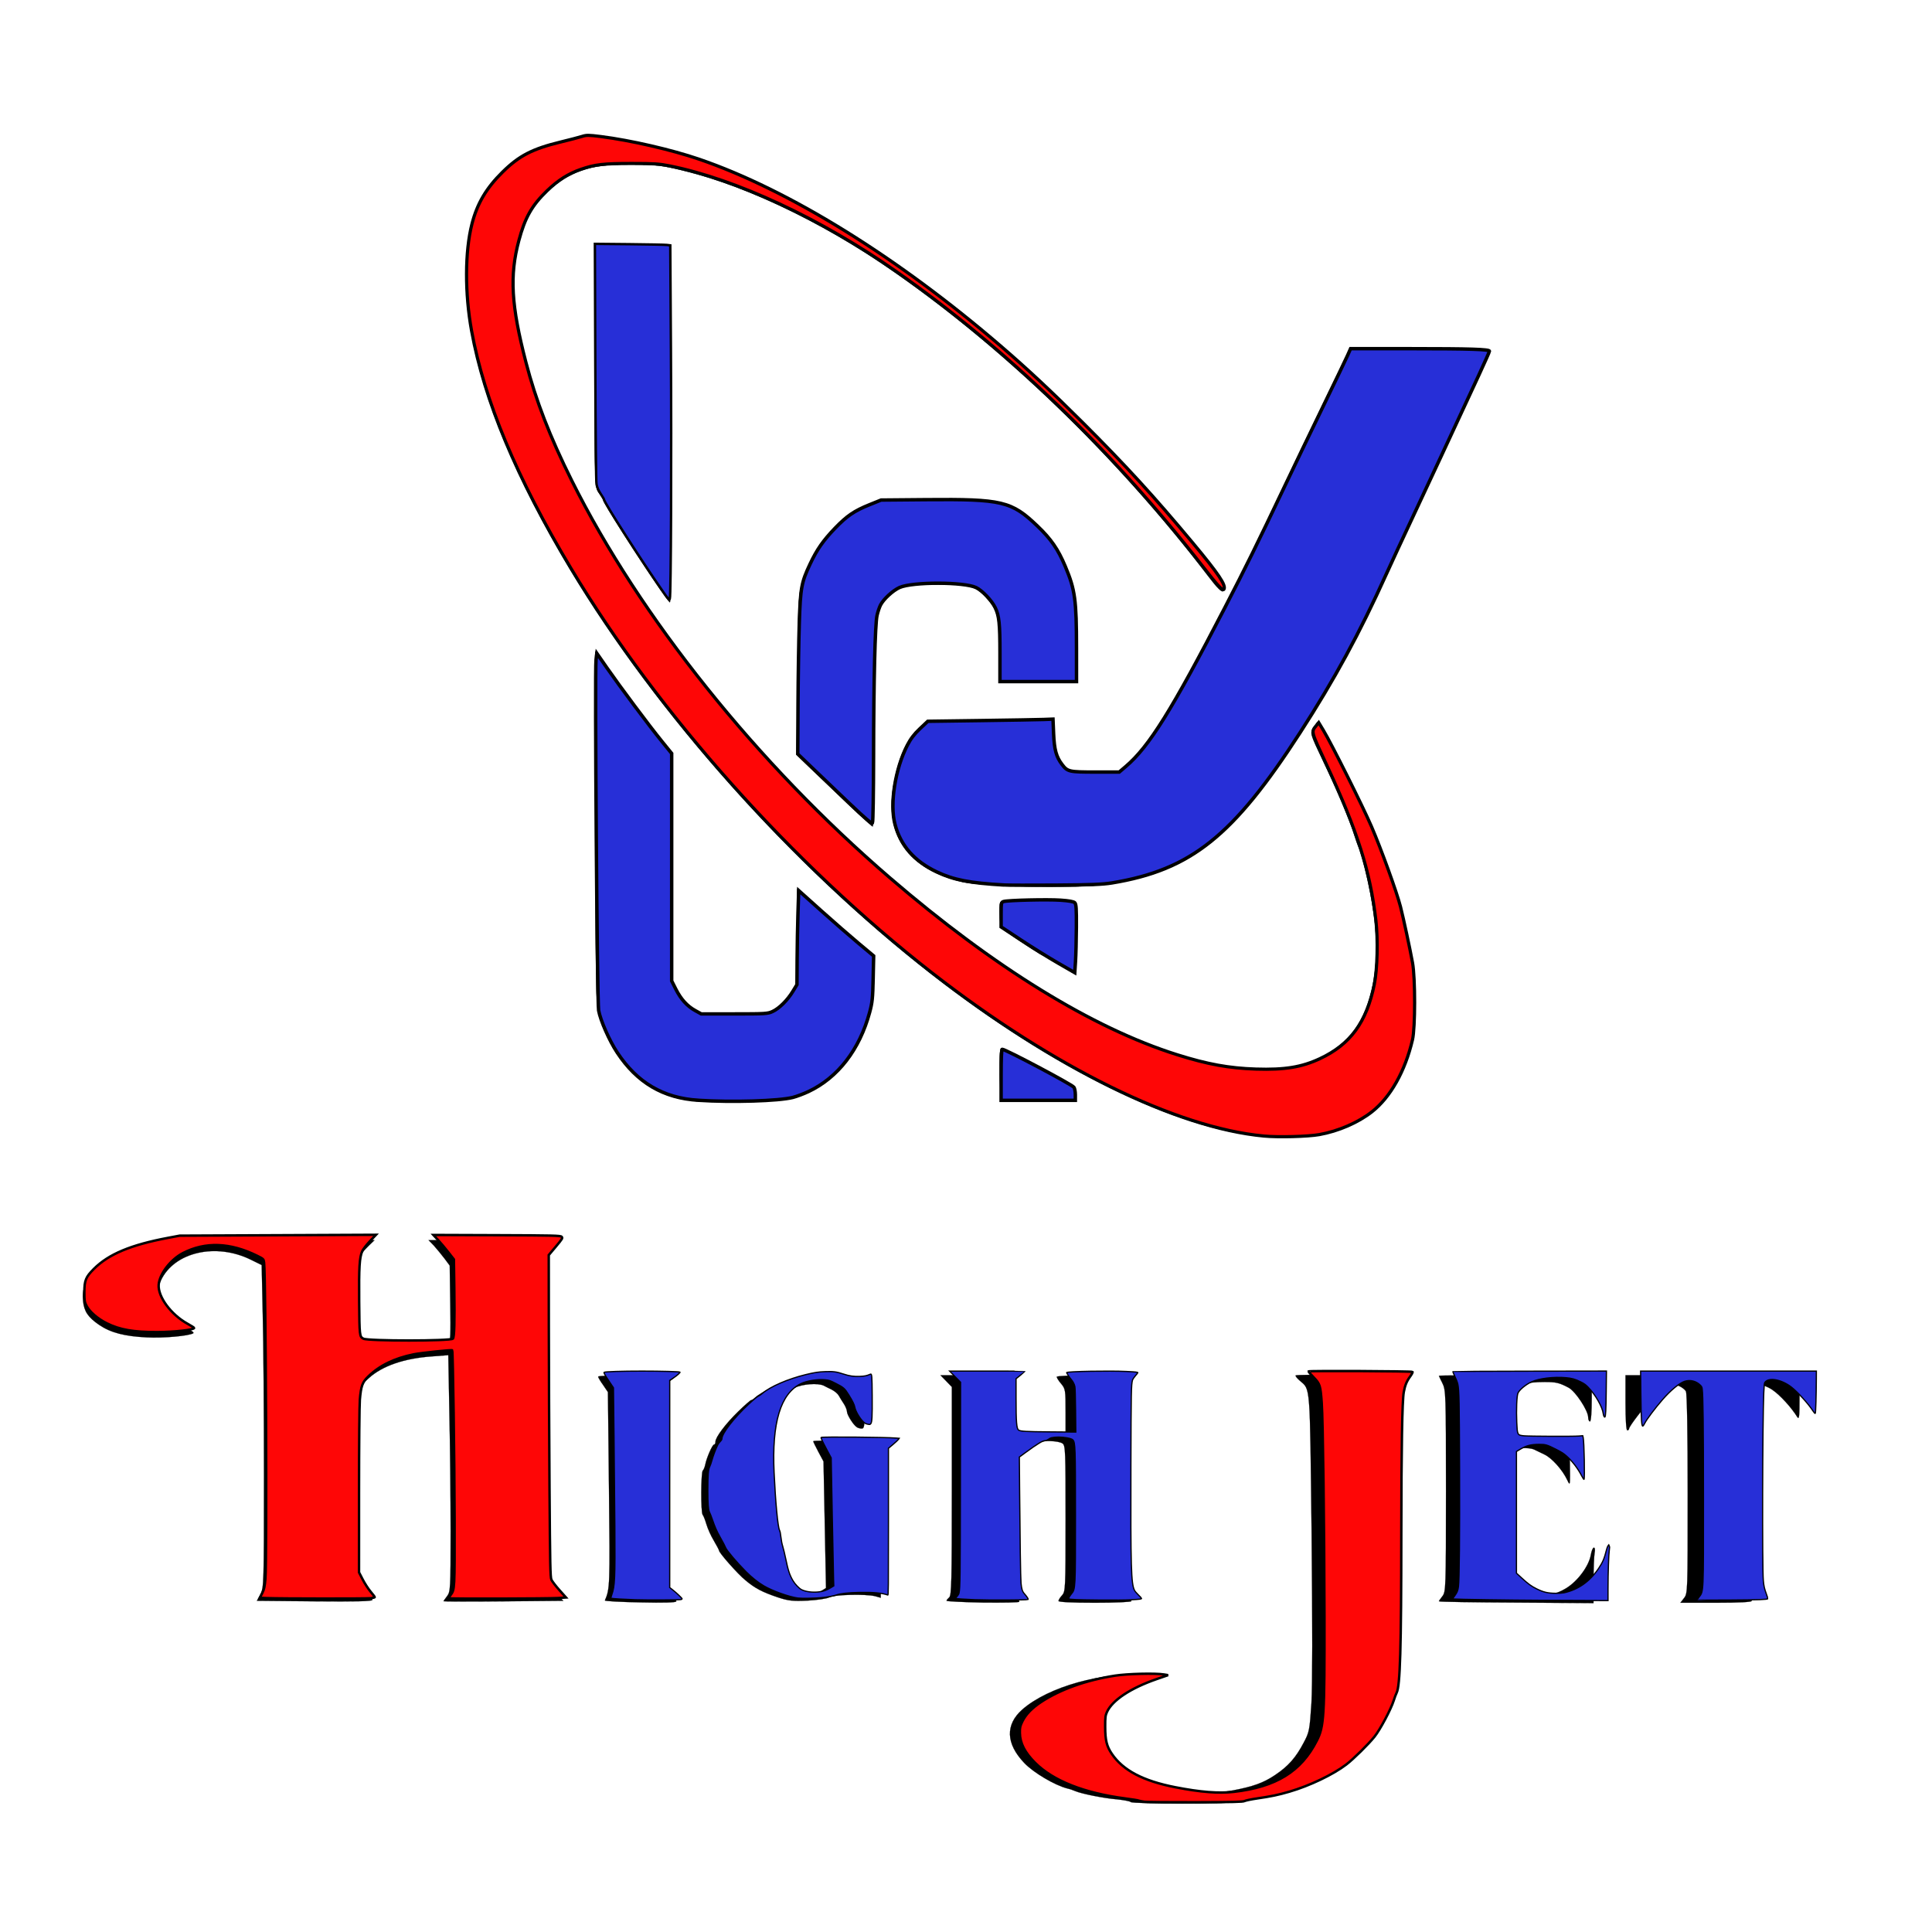 <?xml version="1.0" encoding="UTF-8" standalone="no"?>
<svg
   version="1.0"
   width="500pt"
   height="500pt"
   viewBox="0 0 500 500"
   preserveAspectRatio="xMidYMid meet"
   id="svg7"
   sodipodi:docname="logo.svg"
   inkscape:version="1.3.2 (091e20e, 2023-11-25, custom)"
   xmlns:inkscape="http://www.inkscape.org/namespaces/inkscape"
   xmlns:sodipodi="http://sodipodi.sourceforge.net/DTD/sodipodi-0.dtd"
   xmlns="http://www.w3.org/2000/svg"
   xmlns:svg="http://www.w3.org/2000/svg">
  <defs
     id="defs7" />
  <sodipodi:namedview
     id="namedview7"
     pagecolor="#ffffff"
     bordercolor="#000000"
     borderopacity="0.25"
     inkscape:showpageshadow="2"
     inkscape:pageopacity="0.0"
     inkscape:pagecheckerboard="0"
     inkscape:deskcolor="#d1d1d1"
     inkscape:document-units="pt"
     inkscape:zoom="0.72754395"
     inkscape:cx="171.12368"
     inkscape:cy="381.42026"
     inkscape:window-width="1600"
     inkscape:window-height="837"
     inkscape:window-x="-8"
     inkscape:window-y="-8"
     inkscape:window-maximized="1"
     inkscape:current-layer="svg7" />
  <g
     transform="matrix(0.054,0,0,-0.054,117.694,300.31)"
     fill="#000000"
     stroke="none"
     id="g7"
     style="stroke:#000000;stroke-opacity:1">
    <path
       d="m 610,4906 c -3,-3 -47,-14 -97,-25 C 380,4852 298,4810 220,4731 107,4617 62,4495 53,4283 43,4035 114,3728 259,3395 642,2517 1459,1519 2350,843 2851,463 3371,199 3754,130 c 152,-28 335,-27 436,1 205,56 321,176 384,393 23,77 26,107 26,235 -1,123 -5,168 -30,281 -36,170 -48,220 -59,245 -5,11 -23,63 -41,115 -18,52 -40,113 -50,135 -10,22 -32,74 -50,115 -42,98 -196,398 -219,428 l -17,24 -18,-27 c -18,-27 -18,-28 44,-158 69,-143 131,-290 149,-352 7,-22 16,-49 21,-60 25,-56 70,-264 80,-373 26,-266 -37,-481 -171,-583 -104,-80 -216,-113 -374,-112 -470,3 -1123,344 -1815,948 -701,611 -1309,1415 -1600,2115 -95,228 -170,538 -170,703 0,106 33,248 78,331 34,64 113,143 178,178 88,48 165,62 314,61 119,-1 151,-5 271,-36 284,-72 637,-241 944,-451 552,-376 1111,-914 1549,-1490 39,-52 62,-74 68,-68 21,21 -4,60 -138,222 -435,523 -905,969 -1379,1307 -387,275 -753,469 -1065,563 -180,54 -471,106 -490,86 z"
       id="path1"
       style="stroke:#000000;stroke-opacity:1" />
    <path
       d="m 670,3808 c 0,-563 1,-584 20,-608 11,-14 20,-28 20,-32 0,-21 300,-480 321,-494 5,-3 8,355 7,853 l -3,858 -182,3 -183,2 z"
       id="path2"
       style="stroke:#000000;stroke-opacity:1" />
    <path
       d="m 4186,3678 c -105,-217 -162,-336 -289,-603 -116,-244 -286,-575 -410,-798 -115,-206 -192,-315 -270,-383 l -41,-34 h -116 c -108,0 -118,2 -137,23 -40,43 -53,83 -53,159 v 73 l -303,-5 -303,-5 -30,-25 c -66,-55 -107,-144 -132,-284 -42,-242 73,-402 333,-462 93,-21 504,-31 654,-15 321,34 519,145 738,413 162,198 392,567 535,858 36,74 128,271 128,275 0,3 24,55 54,117 73,154 118,250 188,403 33,72 77,166 98,210 98,207 130,277 130,286 0,5 -135,9 -335,9 h -336 z"
       id="path3"
       style="stroke:#000000;stroke-opacity:1" />
    <path
       d="m 1994,3146 c -85,-31 -124,-58 -187,-126 -66,-71 -107,-141 -138,-235 -22,-67 -23,-86 -27,-455 l -4,-385 179,-172 c 98,-95 181,-173 186,-173 4,0 7,218 7,483 0,536 2,552 62,614 53,55 83,63 240,63 152,0 185,-8 229,-56 61,-66 69,-95 69,-261 v -153 h 185 185 v 192 c 0,221 -10,277 -72,404 -29,62 -55,98 -106,146 -129,125 -177,138 -502,137 -229,0 -249,-1 -306,-23 z"
       id="path4"
       style="stroke:#000000;stroke-opacity:1" />
    <path
       d="m 673,1588 c 3,-852 3,-853 25,-917 74,-213 220,-351 402,-380 83,-14 395,-14 480,-1 246,39 430,290 430,587 v 101 l -97,83 c -54,45 -103,87 -108,93 -6,6 -45,42 -87,79 l -77,68 -3,-229 -3,-229 -30,-49 c -18,-28 -47,-58 -70,-71 -37,-21 -53,-23 -196,-23 -154,0 -155,0 -201,29 -32,20 -53,44 -72,82 l -26,53 v 544 544 l -58,71 c -66,82 -209,274 -266,360 -22,31 -41,57 -43,57 -2,0 -2,-384 0,-852 z"
       id="path5"
       style="stroke:#000000;stroke-opacity:1" />
    <path
       d="m 2614,1236 c -3,-7 -4,-38 -2,-67 l 3,-54 85,-58 c 47,-32 94,-62 105,-68 11,-5 54,-29 95,-54 l 75,-44 3,167 c 1,91 0,172 -2,179 -8,19 -354,19 -362,-1 z"
       id="path6"
       style="stroke:#000000;stroke-opacity:1" />
    <path
       d="m 2612,413 3,-128 h 180 180 v 35 c 0,33 -4,37 -65,69 -36,18 -112,59 -170,90 -58,31 -111,57 -118,59 -10,3 -12,-24 -10,-125 z"
       id="path7"
       style="stroke:#000000;stroke-opacity:1" />
  </g>
  <path
     style="fill:#272fd7;stroke:#000000;stroke-width:0.889;stroke-opacity:1"
     d="m 259.838,229.04 c -8.915,-0.514 -13.007,-1.31 -17.38,-3.377 -5.836,-2.76 -9.398,-6.821 -10.851,-12.371 -1.375,-5.251 0.056,-14.334 3.223,-20.455 0.857,-1.656 1.78,-2.866 3.239,-4.242 l 2.04,-1.925 13.767,-0.188 c 7.572,-0.104 14.863,-0.23 16.202,-0.28 l 2.436,-0.092 0.158,3.772 c 0.173,4.131 0.683,5.992 2.182,7.957 1.437,1.884 1.811,1.969 8.66,1.969 h 6.145 l 1.699,-1.449 c 6.05,-5.163 11.844,-14.455 25.676,-41.179 5.335,-10.308 8.36,-16.447 15.601,-31.671 2.278,-4.788 6.665,-13.907 9.75,-20.263 3.085,-6.357 5.953,-12.334 6.375,-13.284 l 0.766,-1.726 15.496,0.002 c 15.478,0.002 20.449,0.159 20.449,0.646 0,0.142 -1.267,2.993 -2.816,6.335 -6.421,13.857 -13.402,28.848 -17.439,37.447 -2.364,5.036 -5.244,11.25 -6.399,13.809 -6.933,15.353 -13.464,27.369 -22.346,41.115 -17.33,26.819 -28.245,35.538 -48.715,38.913 -2.349,0.387 -5.515,0.511 -14.56,0.569 -6.357,0.041 -12.368,0.028 -13.359,-0.03 z"
     id="path13" />
  <path
     style="fill:#272fd7;stroke:#000000;stroke-width:0.889;stroke-opacity:1"
     d="m 219.576,207.687 c -3.283,-3.127 -7.578,-7.231 -9.544,-9.119 l -3.575,-3.434 0.067,-12.899 c 0.037,-7.094 0.186,-16.546 0.331,-21.004 0.298,-9.171 0.545,-10.508 2.832,-15.347 1.738,-3.677 3.398,-6.052 6.425,-9.192 3.079,-3.194 4.956,-4.474 8.89,-6.062 l 3.015,-1.218 11.708,-0.102 c 19.662,-0.17 22.038,0.393 28.759,6.825 3.534,3.382 5.338,5.996 7.209,10.447 2.536,6.033 2.895,8.655 2.903,21.177 l 0.005,8.631 h -9.907 -9.907 v -7.314 c 0,-7.694 -0.21,-9.702 -1.237,-11.824 -0.886,-1.829 -3.345,-4.417 -4.924,-5.181 -3.094,-1.498 -16.438,-1.519 -19.806,-0.031 -1.715,0.758 -4.147,2.991 -4.941,4.537 -0.297,0.578 -0.704,1.794 -0.905,2.702 -0.511,2.302 -0.868,16.928 -0.895,36.624 -0.013,9.164 -0.138,16.843 -0.279,17.065 -0.189,0.298 -1.824,-1.09 -6.225,-5.282 z"
     id="path14" />
  <path
     style="fill:#272fd7;stroke:#000000;stroke-width:0.889;stroke-opacity:1"
     d="m 273.797,249.223 c -2.394,-1.378 -6.683,-4.043 -9.531,-5.922 l -5.178,-3.416 v -3.193 c 0,-3.053 0.029,-3.201 0.675,-3.386 1.175,-0.336 11.348,-0.571 14.718,-0.34 2.204,0.151 3.376,0.363 3.677,0.664 0.362,0.362 0.436,1.512 0.407,6.35 -0.019,3.249 -0.121,7.222 -0.225,8.828 l -0.19,2.921 z"
     id="path15" />
  <path
     style="fill:#272fd7;stroke:#000000;stroke-width:0.889;stroke-opacity:1"
     d="m 259.087,278.159 c 0,-4.269 0.108,-6.604 0.305,-6.604 0.834,0 17.986,9.088 18.533,9.819 0.206,0.276 0.375,1.152 0.375,1.946 v 1.444 h -9.606 -9.606 z"
     id="path16" />
  <path
     style="fill:#272fd7;stroke:#000000;stroke-width:0.889;stroke-opacity:1"
     d="m 180.726,284.755 c -9.097,-0.576 -15.86,-4.563 -21.017,-12.391 -2.027,-3.077 -4.312,-8.263 -4.789,-10.869 -0.384,-2.097 -1.016,-87.936 -0.668,-90.694 l 0.216,-1.711 2.589,3.726 c 3.417,4.918 10.891,14.921 14.162,18.955 l 2.612,3.221 v 29.433 29.433 l 1.066,2.118 c 1.314,2.61 2.922,4.391 5.001,5.543 l 1.588,0.88 h 8.556 c 8.041,0 8.637,-0.038 9.909,-0.626 1.705,-0.789 3.848,-2.918 5.233,-5.197 l 1.069,-1.76 0.04,-6.415 c 0.022,-3.528 0.123,-9.005 0.225,-12.17 l 0.185,-5.755 5.75,5.155 c 3.163,2.835 7.528,6.641 9.7,8.457 l 3.95,3.302 -0.128,5.854 c -0.112,5.122 -0.226,6.218 -0.914,8.763 -2.602,9.636 -8.21,16.893 -15.833,20.489 -1.224,0.577 -3.035,1.259 -4.026,1.515 -3.609,0.933 -15.695,1.301 -24.476,0.745 z"
     id="path17" />
  <path
     style="fill:#272fd7;stroke:#000000;stroke-width:0.628;stroke-opacity:1"
     d="m 171.364,152.81 c -5.701,-8.223 -15.036,-22.819 -15.036,-23.51 0,-0.1 -0.39,-0.766 -0.868,-1.481 -0.589,-0.882 -0.937,-1.691 -1.083,-2.518 -0.135,-0.766 -0.253,-12.544 -0.317,-31.705 l -0.102,-30.486 8.879,0.085 c 4.884,0.047 9.273,0.134 9.755,0.193 l 0.876,0.107 0.163,26.684 c 0.172,28.254 0.02,63.972 -0.276,64.772 -0.158,0.427 -0.37,0.199 -1.993,-2.142 z"
     id="path18" />
  <path
     style="fill:#fe0606;fill-opacity:1;stroke:#000000;stroke-width:0.825;stroke-opacity:1"
     d="M 327.068,294.005 C 304.383,291.872 272.636,276.259 241.199,251.775 205.166,223.712 170.273,184.618 147.738,147.06 133.69,123.646 125.337,103.674 122.046,85.627 c -1.771,-9.708 -1.737,-20.515 0.085,-27.641 1.357,-5.305 3.707,-9.295 7.925,-13.454 4.302,-4.242 7.718,-6.007 15.081,-7.793 2.299,-0.558 4.765,-1.202 5.482,-1.432 1.165,-0.374 1.679,-0.37 4.876,0.032 7.651,0.963 18.323,3.421 25.444,5.86 23.24,7.961 51.342,25.365 77.999,48.305 6.965,5.994 13.21,11.824 21.21,19.802 11.123,11.092 18.507,19.16 28.476,31.112 6.734,8.074 8.753,11.078 8.127,12.091 -0.295,0.477 -1.507,-0.819 -5.224,-5.588 C 287.965,116.691 260.519,90.257 231.923,70.252 212.421,56.61 190.502,46.394 173.319,42.938 c -2.699,-0.543 -3.987,-0.625 -9.794,-0.629 -7.336,-0.005 -9.491,0.241 -13.158,1.503 -3.259,1.121 -5.948,2.822 -8.785,5.557 -3.927,3.786 -5.726,6.964 -7.308,12.907 -2.417,9.082 -1.969,16.797 1.825,31.43 2.576,9.933 6.202,19.303 11.86,30.647 17.634,35.351 48.008,73.287 82.293,102.78 27.031,23.253 52.441,38.906 74.388,45.826 7.841,2.472 13.452,3.495 20.372,3.715 7.462,0.237 11.841,-0.475 16.577,-2.693 7.889,-3.695 12.07,-9.407 14.076,-19.229 0.801,-3.923 0.99,-11.592 0.409,-16.587 -1.483,-12.74 -4.738,-23.004 -12.762,-40.252 -4.103,-8.819 -4.01,-8.464 -2.664,-10.126 l 0.635,-0.785 1.229,2.039 c 2.13,3.534 10.189,19.657 12.434,24.877 2.548,5.924 6.563,17.027 7.509,20.764 0.8,3.161 2.439,10.797 3.11,14.488 0.726,3.998 0.718,16.797 -0.013,19.92 -1.907,8.147 -5.712,14.896 -10.522,18.659 -3.571,2.794 -8.686,5.006 -13.601,5.882 -2.945,0.525 -10.631,0.725 -14.361,0.375 z"
     id="path19" />
  <g
     transform="matrix(0.046,0,0,-0.046,13.579,474.13)"
     fill="#000000"
     stroke="none"
     id="g7-4"
     style="stroke:#000000;stroke-opacity:1">
    <path
       d="m 700,3323 c -228,-36 -369,-88 -460,-170 -56,-51 -74,-94 -68,-165 6,-59 28,-92 91,-135 65,-44 143,-64 267,-70 94,-5 237,8 262,23 6,4 -8,14 -30,24 -58,26 -120,87 -148,144 -29,61 -30,74 -4,129 75,160 309,214 506,117 l 61,-30 6,-277 c 4,-153 7,-562 7,-908 0,-610 -1,-631 -20,-667 l -20,-37 325,-3 c 231,-2 325,0 325,8 0,6 -9,19 -21,30 -12,10 -32,40 -45,66 l -24,47 v 506 c 0,562 -3,533 69,598 77,70 200,112 356,123 l 92,7 6,-324 c 4,-178 7,-478 7,-665 0,-326 -1,-342 -20,-367 -11,-14 -20,-27 -20,-29 0,-1 152,-2 337,0 l 337,3 -41,42 c -22,23 -46,52 -52,64 -8,15 -11,277 -11,916 v 893 l 33,40 c 69,83 105,74 -314,74 h -373 l 31,-32 c 16,-18 43,-51 59,-72 l 29,-39 3,-215 c 3,-170 1,-217 -10,-223 -7,-5 -119,-9 -248,-9 -180,1 -239,4 -252,14 -16,12 -18,35 -18,232 0,242 0,243 69,312 l 33,32 -544,-1 c -299,-1 -554,-4 -568,-6 z"
       id="path1-2"
       style="stroke:#000000;stroke-opacity:1" />
    <path
       d="m 6994,2569 c -2,-4 9,-17 24,-30 60,-53 56,-5 66,-864 5,-514 5,-846 -1,-950 -10,-153 -12,-163 -44,-223 -44,-84 -87,-132 -160,-181 -67,-45 -124,-65 -239,-87 -123,-22 -232,-15 -427,27 -162,36 -275,107 -325,203 -24,47 -29,167 -9,206 36,69 136,134 274,180 l 79,27 -76,6 c -244,21 -553,-65 -700,-194 -96,-85 -92,-192 11,-300 52,-55 172,-126 243,-144 14,-3 34,-10 45,-15 36,-15 159,-40 233,-46 40,-4 75,-11 78,-15 7,-12 574,-12 574,0 0,4 29,11 65,15 159,16 338,79 476,168 66,42 181,157 215,214 34,56 84,162 84,178 0,7 3,16 7,20 26,26 31,170 32,902 1,816 0,803 51,874 l 21,29 -296,3 c -164,2 -299,0 -301,-3 z"
       id="path2-4"
       style="stroke:#000000;stroke-opacity:1" />
    <path
       d="m 3070,2562 c 0,-4 12,-25 28,-47 l 27,-40 6,-550 c 6,-543 5,-556 -23,-622 -2,-4 88,-9 200,-11 131,-3 202,-1 202,6 0,5 -16,22 -35,38 l -35,28 v 575 576 l 30,20 c 16,11 30,23 30,28 0,4 -97,7 -215,7 -118,0 -215,-3 -215,-8 z"
       id="path3-7"
       style="stroke:#000000;stroke-opacity:1" />
    <path
       d="m 4195,2550 c -103,-25 -205,-71 -243,-107 -7,-7 -17,-13 -21,-13 -4,0 -37,-29 -73,-64 -71,-69 -128,-145 -128,-170 0,-9 -3,-16 -8,-16 -9,0 -41,-72 -49,-111 -3,-16 -10,-32 -14,-35 -11,-7 -12,-237 -1,-249 5,-6 14,-29 21,-53 7,-24 25,-65 42,-93 16,-27 29,-52 29,-55 0,-13 105,-132 148,-167 55,-46 95,-67 184,-97 58,-19 83,-22 166,-18 55,3 108,11 122,18 28,16 204,20 258,7 l 32,-9 v 410 410 l 30,25 c 17,14 30,28 30,31 0,3 -99,7 -220,8 -121,2 -220,0 -220,-3 0,-3 13,-30 29,-60 l 29,-54 7,-356 7,-356 -27,-17 c -37,-25 -125,-24 -158,0 -37,28 -64,80 -77,154 -7,36 -16,75 -21,88 -5,13 -9,35 -9,50 0,16 -4,32 -9,37 -10,12 -31,285 -31,408 0,221 52,358 154,406 47,22 131,28 164,13 9,-5 30,-15 46,-23 16,-8 34,-23 40,-34 6,-11 19,-32 29,-47 9,-14 17,-34 17,-43 0,-17 35,-74 55,-87 5,-4 18,-8 28,-8 15,0 17,14 17,145 0,140 -1,145 -19,135 -30,-16 -103,-14 -145,4 -48,20 -121,19 -211,-4 z"
       id="path4-4"
       style="stroke:#000000;stroke-opacity:1" />
    <path
       d="m 5028,2537 32,-33 v -586 c 0,-508 -2,-587 -15,-598 -8,-7 -15,-15 -15,-19 0,-3 92,-8 205,-10 113,-1 205,0 205,5 0,4 -10,18 -22,32 -23,23 -23,26 -26,392 l -3,368 62,46 c 33,25 69,46 79,46 11,0 22,5 25,10 9,15 107,12 128,-4 16,-12 17,-44 17,-423 0,-395 -1,-410 -20,-431 -11,-12 -20,-26 -20,-32 0,-6 70,-10 205,-10 113,0 205,4 205,9 0,5 -7,14 -16,22 -44,36 -44,38 -44,632 0,551 0,564 20,582 11,10 20,22 20,27 0,4 -90,8 -200,8 -116,0 -200,-4 -200,-9 0,-5 11,-23 25,-39 24,-29 25,-36 25,-161 v -131 h -153 c -106,0 -157,4 -165,12 -8,8 -12,55 -12,147 v 135 l 28,23 27,22 -214,1 h -215 z"
       id="path5-8"
       style="stroke:#000000;stroke-opacity:1" />
    <path
       d="m 7800,2567 c 0,-1 9,-20 20,-42 19,-38 20,-59 20,-606 0,-551 -1,-567 -20,-592 -11,-14 -20,-27 -20,-29 0,-3 196,-6 435,-7 l 435,-3 v 125 c 0,68 3,139 6,156 4,19 2,31 -4,31 -6,0 -13,-18 -17,-40 -11,-64 -74,-149 -140,-189 -106,-64 -221,-52 -312,32 l -43,40 v 338 339 l 33,20 c 34,21 113,27 145,11 9,-4 34,-16 56,-27 42,-20 101,-86 128,-143 17,-36 17,-35 15,99 -2,115 -4,134 -17,130 -23,-8 -323,-6 -342,2 -16,6 -18,22 -18,121 0,111 1,114 28,138 50,45 104,61 206,61 66,0 83,-4 136,-32 39,-21 110,-129 110,-167 0,-13 5,-23 10,-23 6,0 10,50 10,130 v 130 h -430 c -236,0 -430,-1 -430,-3 z"
       id="path6-9"
       style="stroke:#000000;stroke-opacity:1" />
    <path
       d="m 8850,2415 c 0,-97 4,-155 10,-155 6,0 10,4 10,9 0,14 90,130 138,178 62,61 103,79 142,63 17,-7 35,-21 40,-31 6,-11 10,-238 10,-577 0,-551 0,-560 -21,-586 l -20,-26 h 200 c 132,0 201,4 201,10 0,6 -7,27 -16,48 -13,32 -15,110 -13,587 0,316 5,557 10,568 16,29 79,22 135,-15 43,-29 107,-99 141,-154 10,-15 12,6 12,109 l 1,127 h -490 -490 z"
       id="path7-9"
       style="stroke:#000000;stroke-opacity:1" />
  </g>
  <path
     style="fill:#fe0606;stroke:#000000;stroke-width:0.635;stroke-opacity:1"
     d="m 69.1,413.59 -1.836,-0.071 0.61,-1.231 c 0.5,-1.008 0.647,-1.678 0.814,-3.691 0.434,-5.252 0.127,-78.105 -0.345,-81.853 -0.113,-0.898 -0.148,-0.932 -1.763,-1.733 -6.986,-3.464 -13.444,-3.705 -19.23,-0.718 -3.19,1.647 -6.077,5.412 -6.282,8.195 -0.229,3.104 3.173,7.72 7.427,10.074 0.959,0.531 1.745,1.028 1.747,1.104 0.012,0.494 -5.034,1.065 -9.538,1.079 -6.146,0.019 -9.742,-0.612 -13.113,-2.301 -2.333,-1.169 -4.36,-2.917 -5.177,-4.466 -0.532,-1.009 -0.579,-1.299 -0.579,-3.564 -8e-5,-3.038 0.362,-3.927 2.452,-6.018 3.823,-3.826 9.543,-6.221 19.204,-8.042 l 3.002,-0.566 25.409,-0.113 25.409,-0.113 -1.578,1.662 c -0.868,0.914 -1.763,2.082 -1.99,2.595 -0.71,1.606 -0.866,4.164 -0.791,13.016 0.075,8.867 0.099,9.086 1.08,9.611 1.182,0.632 22.543,0.631 23.178,-0.002 0.375,-0.374 0.487,-4.367 0.364,-13.002 l -0.107,-7.513 -1.461,-1.87 c -0.803,-1.029 -1.998,-2.451 -2.656,-3.161 l -1.195,-1.291 16.425,0.06 c 14.796,0.054 16.459,0.094 16.771,0.407 0.32,0.32 0.202,0.52 -1.493,2.539 l -1.84,2.192 0.018,18.474 c 0.01,10.161 0.09,28.895 0.177,41.631 0.138,20.133 0.202,23.255 0.488,23.908 0.181,0.413 1.105,1.619 2.052,2.68 l 1.722,1.93 -1.961,0.137 c -2.452,0.171 -28.442,0.229 -28.442,0.063 0,-0.067 0.232,-0.429 0.516,-0.804 1.1,-1.454 1.094,-1.346 1.064,-19.766 -0.024,-15.094 -0.427,-43.399 -0.621,-43.601 -0.163,-0.17 -8.094,0.662 -10.006,1.049 -4.964,1.006 -8.824,2.896 -11.74,5.75 -1.52,1.487 -1.859,2.434 -2.159,6.033 -0.113,1.356 -0.207,11.955 -0.209,23.552 l -0.004,21.086 0.962,1.862 c 0.529,1.024 1.446,2.435 2.037,3.134 0.591,0.699 1.075,1.335 1.075,1.413 0,0.077 -0.448,0.202 -0.995,0.277 -0.98,0.134 -23.315,0.115 -26.893,-0.023 z"
     id="path8" />
  <path
     style="fill:#fe0606;stroke:#000000;stroke-width:0.635;stroke-opacity:1"
     d="m 296.16,466.292 c -0.661,-0.089 -1.297,-0.22 -1.413,-0.291 -0.116,-0.072 -1.74,-0.331 -3.608,-0.577 -10.602,-1.393 -18.598,-4.562 -23.26,-9.219 -2.668,-2.665 -3.901,-5.085 -3.939,-7.727 -0.02,-1.417 0.063,-1.791 0.676,-3.036 0.867,-1.761 2.45,-3.393 4.793,-4.944 4.928,-3.26 11.748,-5.695 19.163,-6.843 3.196,-0.495 10.438,-0.671 12.651,-0.308 l 1.072,0.176 -2.936,1.017 c -6.771,2.344 -11.486,5.467 -12.883,8.533 -0.402,0.882 -0.463,1.392 -0.455,3.806 0.012,3.531 0.386,5.056 1.72,7.02 2.905,4.278 8.107,7.012 16.431,8.635 6.541,1.275 11.237,1.644 15.169,1.192 10.903,-1.255 17.399,-5.265 21.446,-13.24 1.879,-3.703 2.026,-6.101 1.987,-32.339 -0.035,-23.238 -0.386,-50.497 -0.708,-55.037 -0.322,-4.535 -0.454,-4.957 -2.062,-6.623 -0.751,-0.778 -1.365,-1.485 -1.365,-1.572 0,-0.201 26.715,-0.074 26.918,0.129 0.083,0.083 -0.191,0.615 -0.607,1.183 -0.9,1.227 -1.334,2.283 -1.652,4.026 -0.413,2.26 -0.628,14.625 -0.641,36.88 -0.018,29.584 -0.301,39.163 -1.211,40.954 -0.18,0.354 -0.514,1.241 -0.743,1.972 -0.722,2.302 -3.513,7.556 -4.995,9.405 -1.584,1.974 -5.447,5.78 -7.311,7.201 -3.413,2.602 -9.478,5.497 -14.711,7.021 -2.852,0.831 -4.723,1.224 -8.282,1.739 -1.561,0.226 -3.056,0.536 -3.324,0.688 -0.379,0.217 -3.134,0.284 -12.6,0.309 -6.663,0.018 -12.656,-0.041 -13.317,-0.129 z"
     id="path9" />
  <path
     style="fill:#272fd7;fill-opacity:1;stroke:#000000;stroke-width:0.317;stroke-opacity:1"
     d="m 252.281,414.008 c -2.694,-0.103 -4.859,-0.257 -4.955,-0.354 -0.034,-0.034 0.132,-0.271 0.368,-0.527 0.264,-0.287 0.458,-0.619 0.504,-0.865 0.281,-1.5 0.307,-3.586 0.351,-28.51 l 0.046,-26.03 -1.418,-1.443 -1.418,-1.443 h 9.775 c 5.376,0 9.775,0.019 9.775,0.042 0,0.023 -0.53,0.469 -1.178,0.992 l -1.178,0.95 2.4e-4,4.878 c 3.1e-4,6.363 0.136,8.063 0.671,8.409 0.519,0.335 1.818,0.407 8.317,0.459 l 6.472,0.052 -0.058,-5.613 c -0.035,-3.406 -0.104,-5.822 -0.175,-6.145 -0.145,-0.663 -0.45,-1.256 -0.968,-1.88 -0.515,-0.62 -1.23,-1.705 -1.167,-1.768 0.295,-0.295 11.081,-0.491 15.422,-0.281 2.494,0.121 3.002,0.177 3.002,0.33 0,0.043 -0.281,0.397 -0.625,0.787 -0.35,0.397 -0.68,0.893 -0.751,1.129 -0.329,1.097 -0.365,3.055 -0.415,22.029 -0.069,26.486 0.055,30.718 0.948,32.404 0.123,0.232 0.58,0.764 1.016,1.183 0.436,0.419 0.792,0.811 0.792,0.872 0,0.182 -0.378,0.233 -2.68,0.36 -1.428,0.079 -4.414,0.1 -8.523,0.062 -5.612,-0.053 -7.439,-0.131 -7.636,-0.328 -0.108,-0.108 0.192,-0.664 0.675,-1.25 1.062,-1.289 1.058,-1.21 1.056,-20.256 -0.001,-17.83 -0.041,-18.973 -0.689,-19.62 -0.298,-0.298 -1.18,-0.523 -2.581,-0.661 -1.45,-0.142 -2.958,-0.004 -3.394,0.311 -0.508,0.367 -0.942,0.564 -1.245,0.564 -0.601,3.3e-4 -2.028,0.877 -5.147,3.163 l -1.463,1.072 0.06,7.665 c 0.106,13.59 0.257,23.717 0.371,24.926 0.147,1.559 0.332,2.165 0.837,2.743 0.757,0.866 1.106,1.413 0.981,1.538 -0.147,0.147 -10.288,0.185 -13.773,0.052 z"
     id="path10" />
  <path
     style="fill:#272fd7;fill-opacity:1;stroke:#000000;stroke-width:0.317;stroke-opacity:1"
     d="m 206.556,413.583 c -2.282,-0.287 -6.695,-1.864 -8.936,-3.194 -1.476,-0.875 -3.083,-2.161 -4.573,-3.656 -2.336,-2.344 -5,-5.49 -5.267,-6.218 -0.132,-0.361 -0.62,-1.291 -1.437,-2.74 -0.834,-1.48 -1.301,-2.544 -1.991,-4.538 -0.299,-0.865 -0.635,-1.721 -0.745,-1.901 -0.297,-0.484 -0.424,-2.194 -0.422,-5.676 0.002,-3.88 0.122,-5.39 0.481,-6.078 0.147,-0.281 0.414,-1.05 0.593,-1.708 0.312,-1.149 1.026,-3.03 1.509,-3.976 0.126,-0.247 0.416,-0.634 0.645,-0.861 0.276,-0.274 0.417,-0.509 0.418,-0.702 0.012,-1.378 3.062,-5.327 6.837,-8.854 1.611,-1.505 2.294,-2.065 2.748,-2.255 0.184,-0.077 0.574,-0.348 0.868,-0.603 2.028,-1.759 6.637,-3.76 11.233,-4.876 2.331,-0.566 3.304,-0.713 5.144,-0.775 2.023,-0.068 2.869,0.045 4.58,0.616 1.581,0.527 2.685,0.684 4.327,0.617 1.21,-0.05 1.764,-0.166 2.667,-0.559 0.411,-0.179 0.451,0.279 0.488,5.59 0.039,5.494 -0.038,6.895 -0.398,7.255 -0.197,0.197 -0.256,0.202 -0.824,0.075 -0.498,-0.111 -0.708,-0.233 -1.128,-0.653 -0.917,-0.917 -1.951,-2.694 -2.137,-3.671 -0.143,-0.756 -0.544,-1.578 -1.595,-3.271 -1.03,-1.66 -1.318,-1.916 -3.266,-2.904 -1.624,-0.824 -1.757,-0.869 -2.853,-0.976 -1.96,-0.192 -4.743,0.256 -6.275,1.009 -5.256,2.584 -7.51,10.086 -6.911,23.003 0.35,7.549 0.963,14.059 1.405,14.926 0.144,0.281 0.263,0.871 0.361,1.78 0.091,0.846 0.269,1.752 0.471,2.399 0.178,0.572 0.522,1.995 0.763,3.163 0.634,3.069 1.018,4.233 1.886,5.713 0.517,0.883 1.581,1.998 2.209,2.316 1.046,0.53 2.803,0.767 4.384,0.591 1.266,-0.141 2.021,-0.396 3.114,-1.053 l 0.853,-0.512 -0.059,-1.715 c -0.033,-0.943 -0.184,-8.397 -0.337,-16.564 l -0.278,-14.849 -1.108,-2.091 c -1.262,-2.38 -1.596,-3.096 -1.494,-3.198 0.214,-0.214 16.642,-0.079 19.428,0.161 l 0.774,0.066 -0.214,0.3 c -0.117,0.165 -0.743,0.745 -1.39,1.29 l -1.177,0.99 v 19.023 c 0,17.609 -0.013,19.018 -0.176,18.955 -1.383,-0.531 -3.94,-0.761 -7.489,-0.673 -2.907,0.071 -4.7,0.273 -5.793,0.652 -0.826,0.286 -2.214,0.539 -3.871,0.703 -1.614,0.16 -5.123,0.223 -6.042,0.107 z"
     id="path11" />
  <path
     style="fill:#272fd7;fill-opacity:1;stroke:#000000;stroke-width:0.317;stroke-opacity:1"
     d="m 164.369,414.012 c -2.85,-0.091 -5.943,-0.279 -6.201,-0.378 -0.113,-0.043 -0.078,-0.24 0.162,-0.92 0.798,-2.254 0.885,-4.18 0.795,-17.619 -0.039,-5.897 -0.137,-16.397 -0.218,-23.335 l -0.147,-12.614 -1.068,-1.592 c -1.215,-1.81 -1.475,-2.275 -1.345,-2.404 0.17,-0.17 4.679,-0.312 9.844,-0.309 4.877,0.002 9.658,0.13 9.789,0.262 0.114,0.114 -0.726,0.863 -1.687,1.504 l -0.966,0.643 -0.003,26.804 -0.003,26.804 0.824,0.642 c 0.908,0.707 2.392,2.124 2.392,2.284 0,0.056 -0.133,0.136 -0.295,0.179 -0.443,0.116 -8.694,0.151 -11.873,0.05 z"
     id="path12" />
  <path
     style="fill:#272fd7;fill-opacity:1;stroke:#000000;stroke-width:0.317;stroke-opacity:1"
     d="m 398.837,414.158 c -7.837,-0.033 -22.129,-0.244 -22.551,-0.334 l -0.359,-0.076 0.508,-0.69 c 0.672,-0.912 0.871,-1.39 1.008,-2.418 0.239,-1.794 0.348,-13.301 0.29,-30.66 -0.058,-17.29 -0.117,-20.159 -0.446,-21.754 -0.091,-0.442 -0.405,-1.27 -0.751,-1.981 -0.327,-0.671 -0.565,-1.25 -0.529,-1.287 0.036,-0.036 8.993,-0.08 19.903,-0.098 l 19.838,-0.032 -0.061,5.286 c -0.055,4.792 -0.138,6.407 -0.34,6.609 -0.13,0.13 -0.365,-0.329 -0.425,-0.828 -0.214,-1.788 -1.989,-4.908 -3.916,-6.883 -0.661,-0.677 -0.995,-0.919 -1.876,-1.36 -1.466,-0.733 -2.322,-0.976 -3.907,-1.109 -3.185,-0.267 -6.87,0.178 -8.831,1.067 -1.471,0.667 -3.149,2.048 -3.538,2.912 -0.315,0.7 -0.466,4.325 -0.316,7.606 0.15,3.275 0.153,3.281 1.87,3.458 1.299,0.134 12.758,0.178 14.207,0.055 l 0.987,-0.084 0.119,0.44 c 0.255,0.947 0.452,10.729 0.219,10.874 -0.056,0.034 -0.345,-0.413 -0.644,-0.994 -0.983,-1.914 -2.497,-3.863 -4.026,-5.184 -0.661,-0.571 -1.264,-0.947 -2.627,-1.638 -2.255,-1.143 -2.656,-1.26 -4.321,-1.254 -2.154,0.008 -3.315,0.311 -4.939,1.292 l -0.925,0.559 v 15.739 15.739 l 1.284,1.182 c 1.725,1.589 2.518,2.17 3.916,2.868 1.738,0.868 2.925,1.151 4.878,1.163 0.901,0.006 1.825,-0.048 2.198,-0.128 3.662,-0.783 6.693,-2.908 8.968,-6.285 1.092,-1.622 1.479,-2.536 2.079,-4.916 0.101,-0.4 0.27,-0.834 0.375,-0.965 l 0.192,-0.237 0.132,0.29 c 0.103,0.226 0.105,0.463 0.008,1.072 -0.164,1.034 -0.332,6.013 -0.334,9.921 v 3.136 l -5.923,-0.026 c -3.258,-0.014 -8.384,-0.036 -11.391,-0.049 z"
     id="path13-8" />
  <path
     style="fill:#272fd7;fill-opacity:1;stroke:#000000;stroke-width:0.317;stroke-opacity:1"
     d="m 439.201,414.076 c 0,-0.037 0.242,-0.387 0.537,-0.777 1.161,-1.534 1.126,-0.729 1.119,-25.333 -0.005,-19.055 -0.095,-26.725 -0.333,-28.562 -0.057,-0.438 -0.147,-0.602 -0.537,-0.975 -1.072,-1.027 -2.582,-1.389 -3.972,-0.953 -1.349,0.424 -3.649,2.322 -5.757,4.752 -2.007,2.313 -4.048,5.033 -4.625,6.16 -0.18,0.352 -0.381,0.658 -0.447,0.68 -0.351,0.117 -0.458,-1.523 -0.531,-8.147 l -0.067,-6.084 h 22.744 22.744 l -0.009,1.903 c -0.021,4.371 -0.157,8.92 -0.271,9.034 -0.084,0.084 -0.249,-0.088 -0.588,-0.611 -1.25,-1.928 -4.082,-5.037 -5.705,-6.263 -2.553,-1.928 -5.767,-2.486 -6.734,-1.168 -0.169,0.23 -0.212,0.62 -0.304,2.734 -0.324,7.424 -0.413,45.334 -0.114,48.566 0.139,1.504 0.269,2.073 0.813,3.567 0.221,0.606 0.378,1.124 0.351,1.151 -0.224,0.224 -2.179,0.291 -9.871,0.34 -4.644,0.029 -8.443,0.023 -8.443,-0.014 z"
     id="path14-2" />
</svg>
